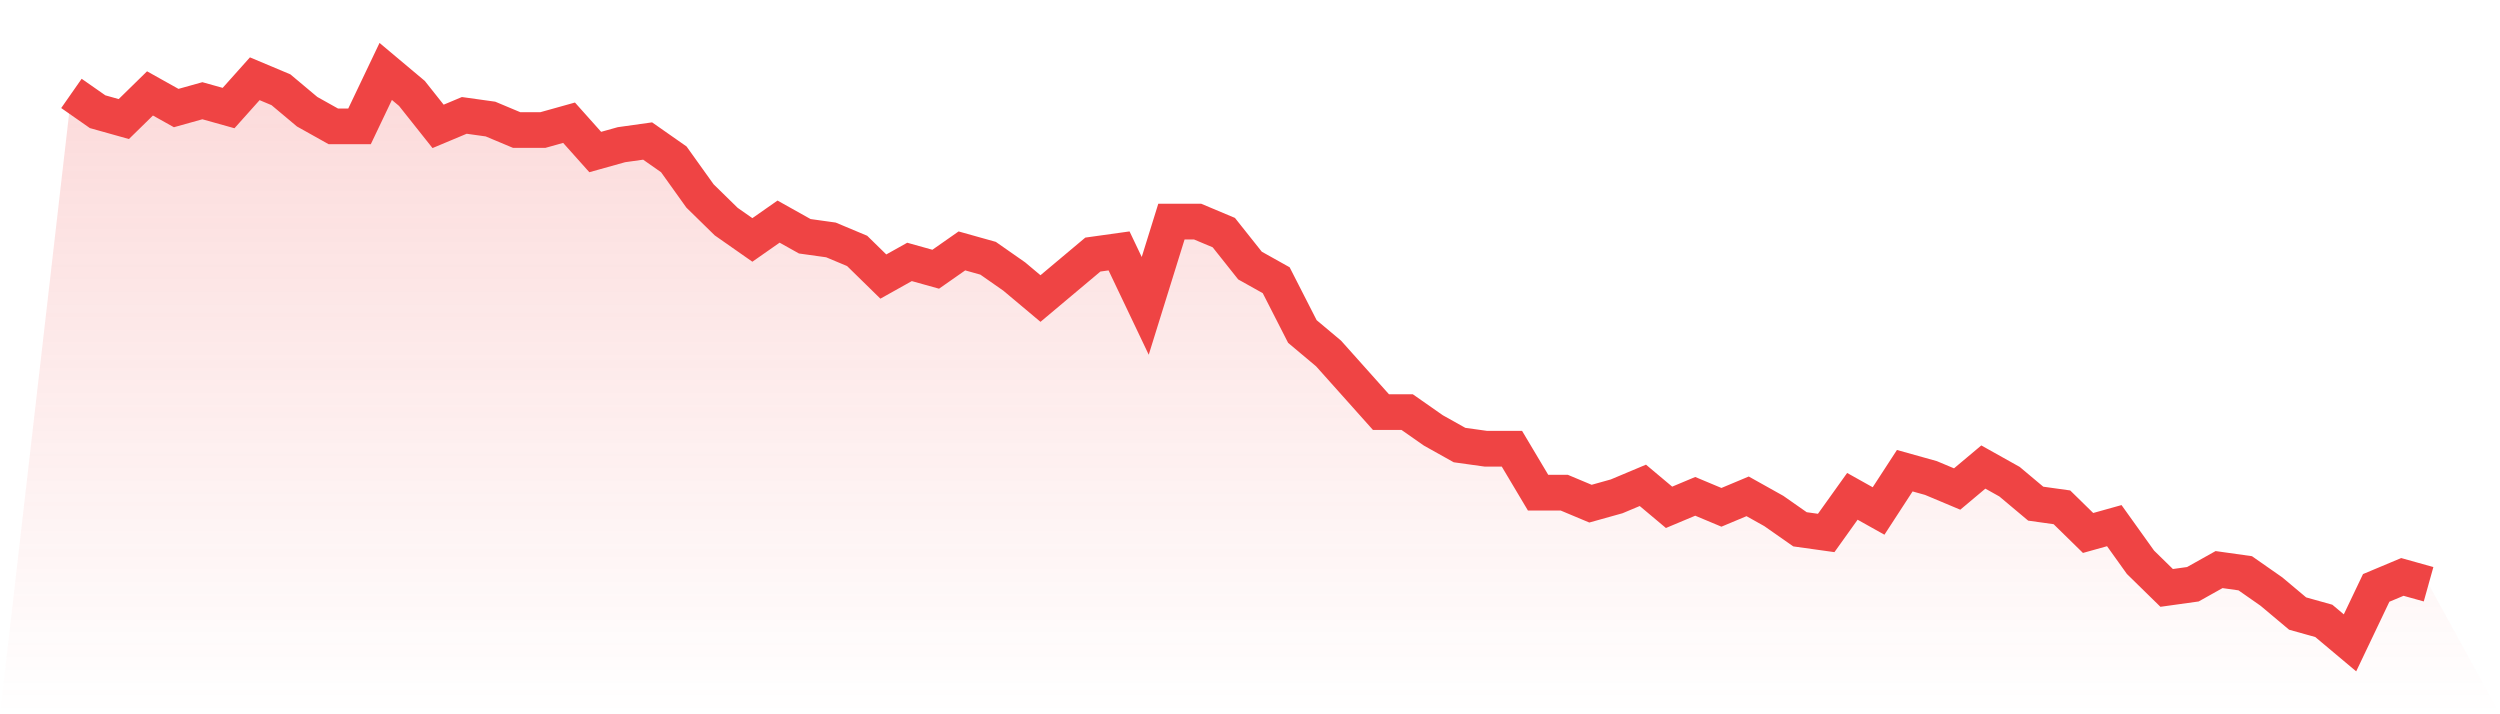 <svg viewBox="0 0 140 40" xmlns="http://www.w3.org/2000/svg">
<defs>
<linearGradient id="gradient" x1="0" x2="0" y1="0" y2="1">
<stop offset="0%" stop-color="#ef4444" stop-opacity="0.2"/>
<stop offset="100%" stop-color="#ef4444" stop-opacity="0"/>
</linearGradient>
</defs>
<path d="M4,5.231 L4,5.231 L5.467,6.256 L6.933,6.667 L8.4,5.231 L9.867,6.051 L11.333,5.641 L12.8,6.051 L14.267,4.41 L15.733,5.026 L17.2,6.256 L18.667,7.077 L20.133,7.077 L21.6,4 L23.067,5.231 L24.533,7.077 L26,6.462 L27.467,6.667 L28.933,7.282 L30.4,7.282 L31.867,6.872 L33.333,8.513 L34.8,8.103 L36.267,7.897 L37.733,8.923 L39.2,10.974 L40.667,12.41 L42.133,13.436 L43.6,12.41 L45.067,13.231 L46.533,13.436 L48,14.051 L49.467,15.487 L50.933,14.667 L52.4,15.077 L53.867,14.051 L55.333,14.462 L56.8,15.487 L58.267,16.718 L59.733,15.487 L61.2,14.256 L62.667,14.051 L64.133,17.128 L65.6,12.41 L67.067,12.41 L68.533,13.026 L70,14.872 L71.467,15.692 L72.933,18.564 L74.4,19.795 L75.867,21.436 L77.333,23.077 L78.8,23.077 L80.267,24.103 L81.733,24.923 L83.2,25.128 L84.667,25.128 L86.133,27.59 L87.6,27.59 L89.067,28.205 L90.533,27.795 L92,27.179 L93.467,28.41 L94.933,27.795 L96.4,28.41 L97.867,27.795 L99.333,28.615 L100.8,29.641 L102.267,29.846 L103.733,27.795 L105.2,28.615 L106.667,26.359 L108.133,26.769 L109.6,27.385 L111.067,26.154 L112.533,26.974 L114,28.205 L115.467,28.41 L116.933,29.846 L118.4,29.436 L119.867,31.487 L121.333,32.923 L122.8,32.718 L124.267,31.897 L125.733,32.103 L127.2,33.128 L128.667,34.359 L130.133,34.769 L131.6,36 L133.067,32.923 L134.533,32.308 L136,32.718 L140,40 L0,40 z" fill="url(#gradient)"/>
<path d="M4,5.231 L4,5.231 L5.467,6.256 L6.933,6.667 L8.4,5.231 L9.867,6.051 L11.333,5.641 L12.8,6.051 L14.267,4.41 L15.733,5.026 L17.2,6.256 L18.667,7.077 L20.133,7.077 L21.6,4 L23.067,5.231 L24.533,7.077 L26,6.462 L27.467,6.667 L28.933,7.282 L30.4,7.282 L31.867,6.872 L33.333,8.513 L34.8,8.103 L36.267,7.897 L37.733,8.923 L39.2,10.974 L40.667,12.41 L42.133,13.436 L43.6,12.41 L45.067,13.231 L46.533,13.436 L48,14.051 L49.467,15.487 L50.933,14.667 L52.4,15.077 L53.867,14.051 L55.333,14.462 L56.8,15.487 L58.267,16.718 L59.733,15.487 L61.2,14.256 L62.667,14.051 L64.133,17.128 L65.6,12.41 L67.067,12.41 L68.533,13.026 L70,14.872 L71.467,15.692 L72.933,18.564 L74.4,19.795 L75.867,21.436 L77.333,23.077 L78.8,23.077 L80.267,24.103 L81.733,24.923 L83.2,25.128 L84.667,25.128 L86.133,27.59 L87.6,27.59 L89.067,28.205 L90.533,27.795 L92,27.179 L93.467,28.41 L94.933,27.795 L96.4,28.41 L97.867,27.795 L99.333,28.615 L100.8,29.641 L102.267,29.846 L103.733,27.795 L105.2,28.615 L106.667,26.359 L108.133,26.769 L109.6,27.385 L111.067,26.154 L112.533,26.974 L114,28.205 L115.467,28.41 L116.933,29.846 L118.4,29.436 L119.867,31.487 L121.333,32.923 L122.8,32.718 L124.267,31.897 L125.733,32.103 L127.2,33.128 L128.667,34.359 L130.133,34.769 L131.6,36 L133.067,32.923 L134.533,32.308 L136,32.718" fill="none" stroke="#ef4444" stroke-width="2"/>
</svg>